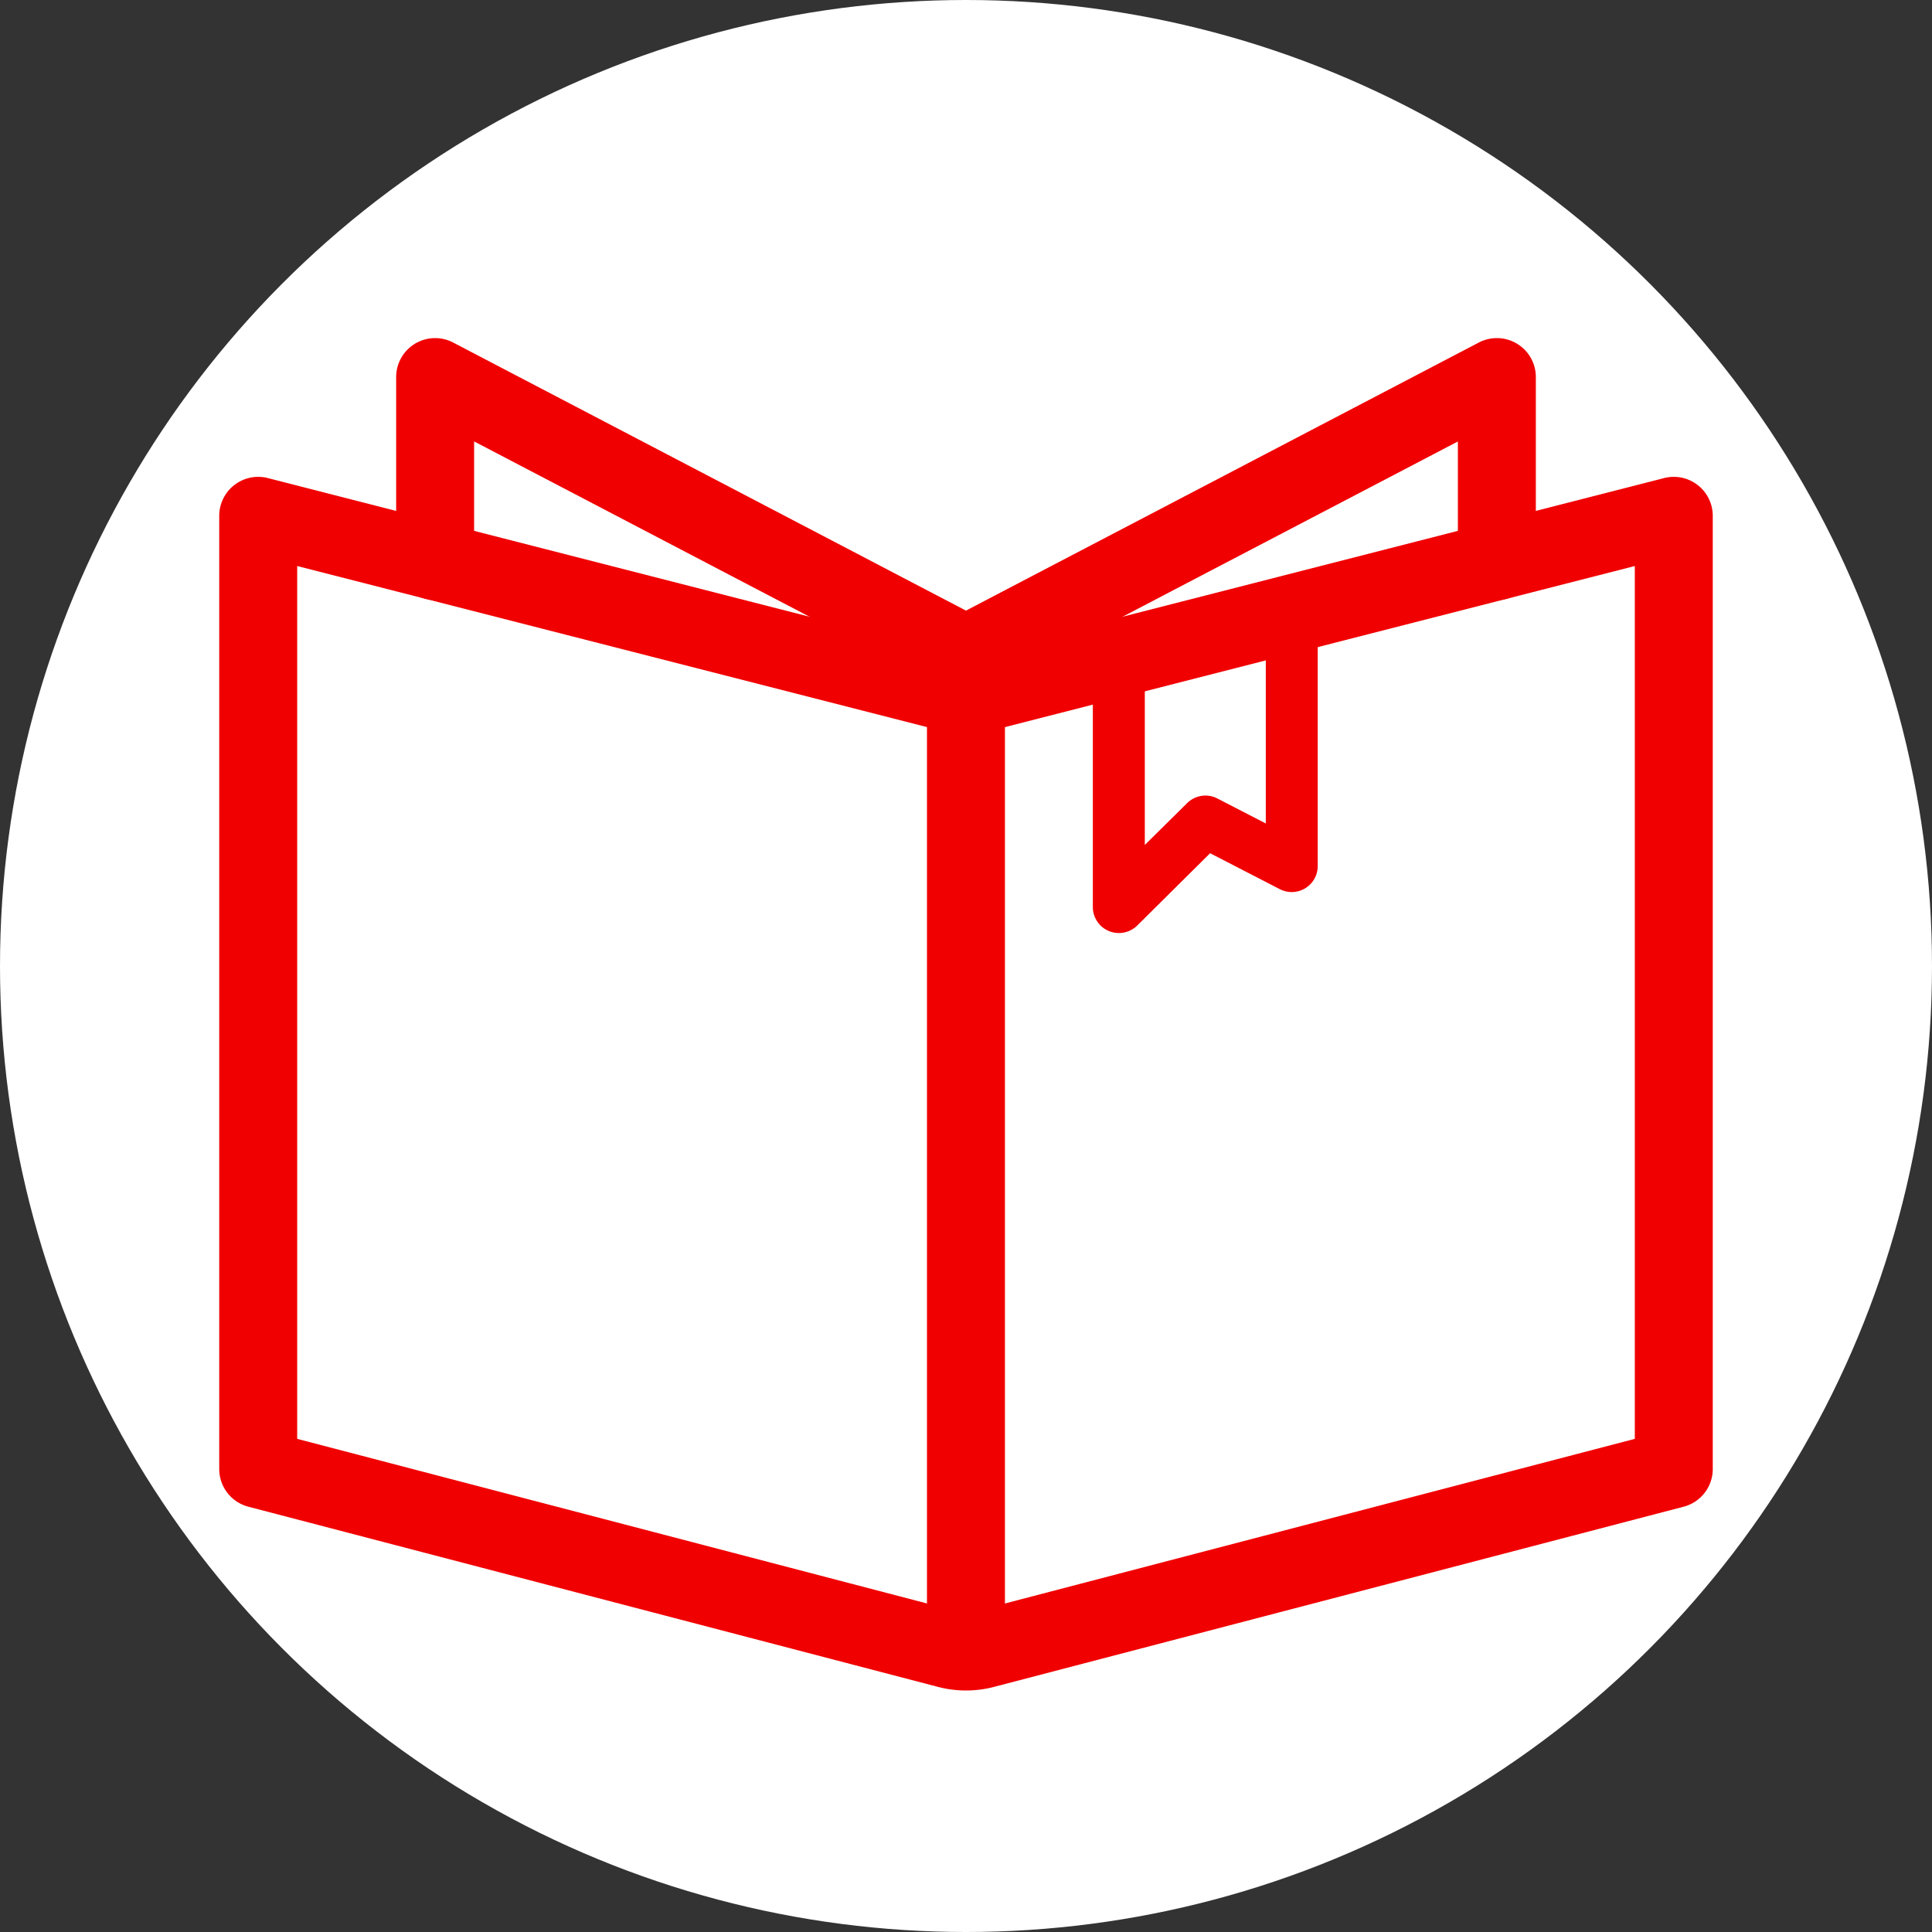 <svg xmlns="http://www.w3.org/2000/svg" width="40" height="40" viewBox="0 0 40 40">
  <rect x="0" y="0" width="40" height="40" fill="#333333" stroke="none"/>
  <g id="Group_58371" data-name="Group 58371" transform="translate(-220 -2417.001)">
    <circle id="Ellipse_180" data-name="Ellipse 180" cx="20" cy="20" r="20" transform="translate(220 2417.001)" fill="#fff"/>
    <g id="Group_58373" data-name="Group 58373" transform="translate(-78.461 80)">
      <path id="パス_192359" data-name="パス 192359" d="M38.611,7.358a.806.806,0,0,1-.374-.092l-9.81-5.128V4.616a.807.807,0,0,1-1.614,0V.806A.807.807,0,0,1,27.994.091l10.617,5.55L49.228.091a.807.807,0,0,1,1.181.715V4.616a.807.807,0,0,1-1.614,0V2.139l-9.81,5.128A.807.807,0,0,1,38.611,7.358Z" transform="translate(279.85 2344.002)" fill="#f00000"/>
      <path id="Path_192357" data-name="Path 192357" d="M55.848,50.395l14.281-3.733V26.929L55.475,30.676,55.1,50.395a1.476,1.476,0,0,0,.746,0" transform="translate(262.986 2320.752)" fill="none"/>
      <path id="Path_192360" data-name="Path 192360" d="M139.9,47.337l-1.79-.923-1.79,1.771V43.024l3.58-.856Z" transform="translate(185.309 2307.595)" fill="none"/>
      <path id="パス_192361" data-name="パス 192361" d="M132.916,45.323a.538.538,0,0,1-.538-.538V39.624a.538.538,0,0,1,.413-.523l3.58-.856a.538.538,0,0,1,.663.523v5.169a.538.538,0,0,1-.785.478l-1.443-.744-1.512,1.5A.538.538,0,0,1,132.916,45.323Zm.538-5.275V43.5l.874-.864a.538.538,0,0,1,.625-.1l1.006.519v-3.6Z" transform="translate(188.709 2310.995)" fill="#f00000"/>
      <path id="線_7" data-name="線 7" d="M-5.1,15.427a.807.807,0,0,1-.807-.807V-5.1A.807.807,0,0,1-5.1-5.906a.807.807,0,0,1,.807.807V14.62A.807.807,0,0,1-5.1,15.427Z" transform="translate(323.56 2356.527)" fill="#f00000"/>
      <path id="パス_192358" data-name="パス 192358" d="M15.461,46.15a2.284,2.284,0,0,1-.577-.074L.6,42.344a.807.807,0,0,1-.6-.781V21.83a.807.807,0,0,1,1.007-.782l14.454,3.7,14.454-3.7a.807.807,0,0,1,1.007.782V41.563a.807.807,0,0,1-.6.781L16.038,46.076A2.285,2.285,0,0,1,15.461,46.15ZM1.614,40.94l13.678,3.575a.673.673,0,0,0,.338,0L29.308,40.94V22.869L15.661,26.359a.807.807,0,0,1-.4,0L1.614,22.869Z" transform="translate(303 2325.851)" fill="#f00000"/>
    </g>
  </g>
</svg>

